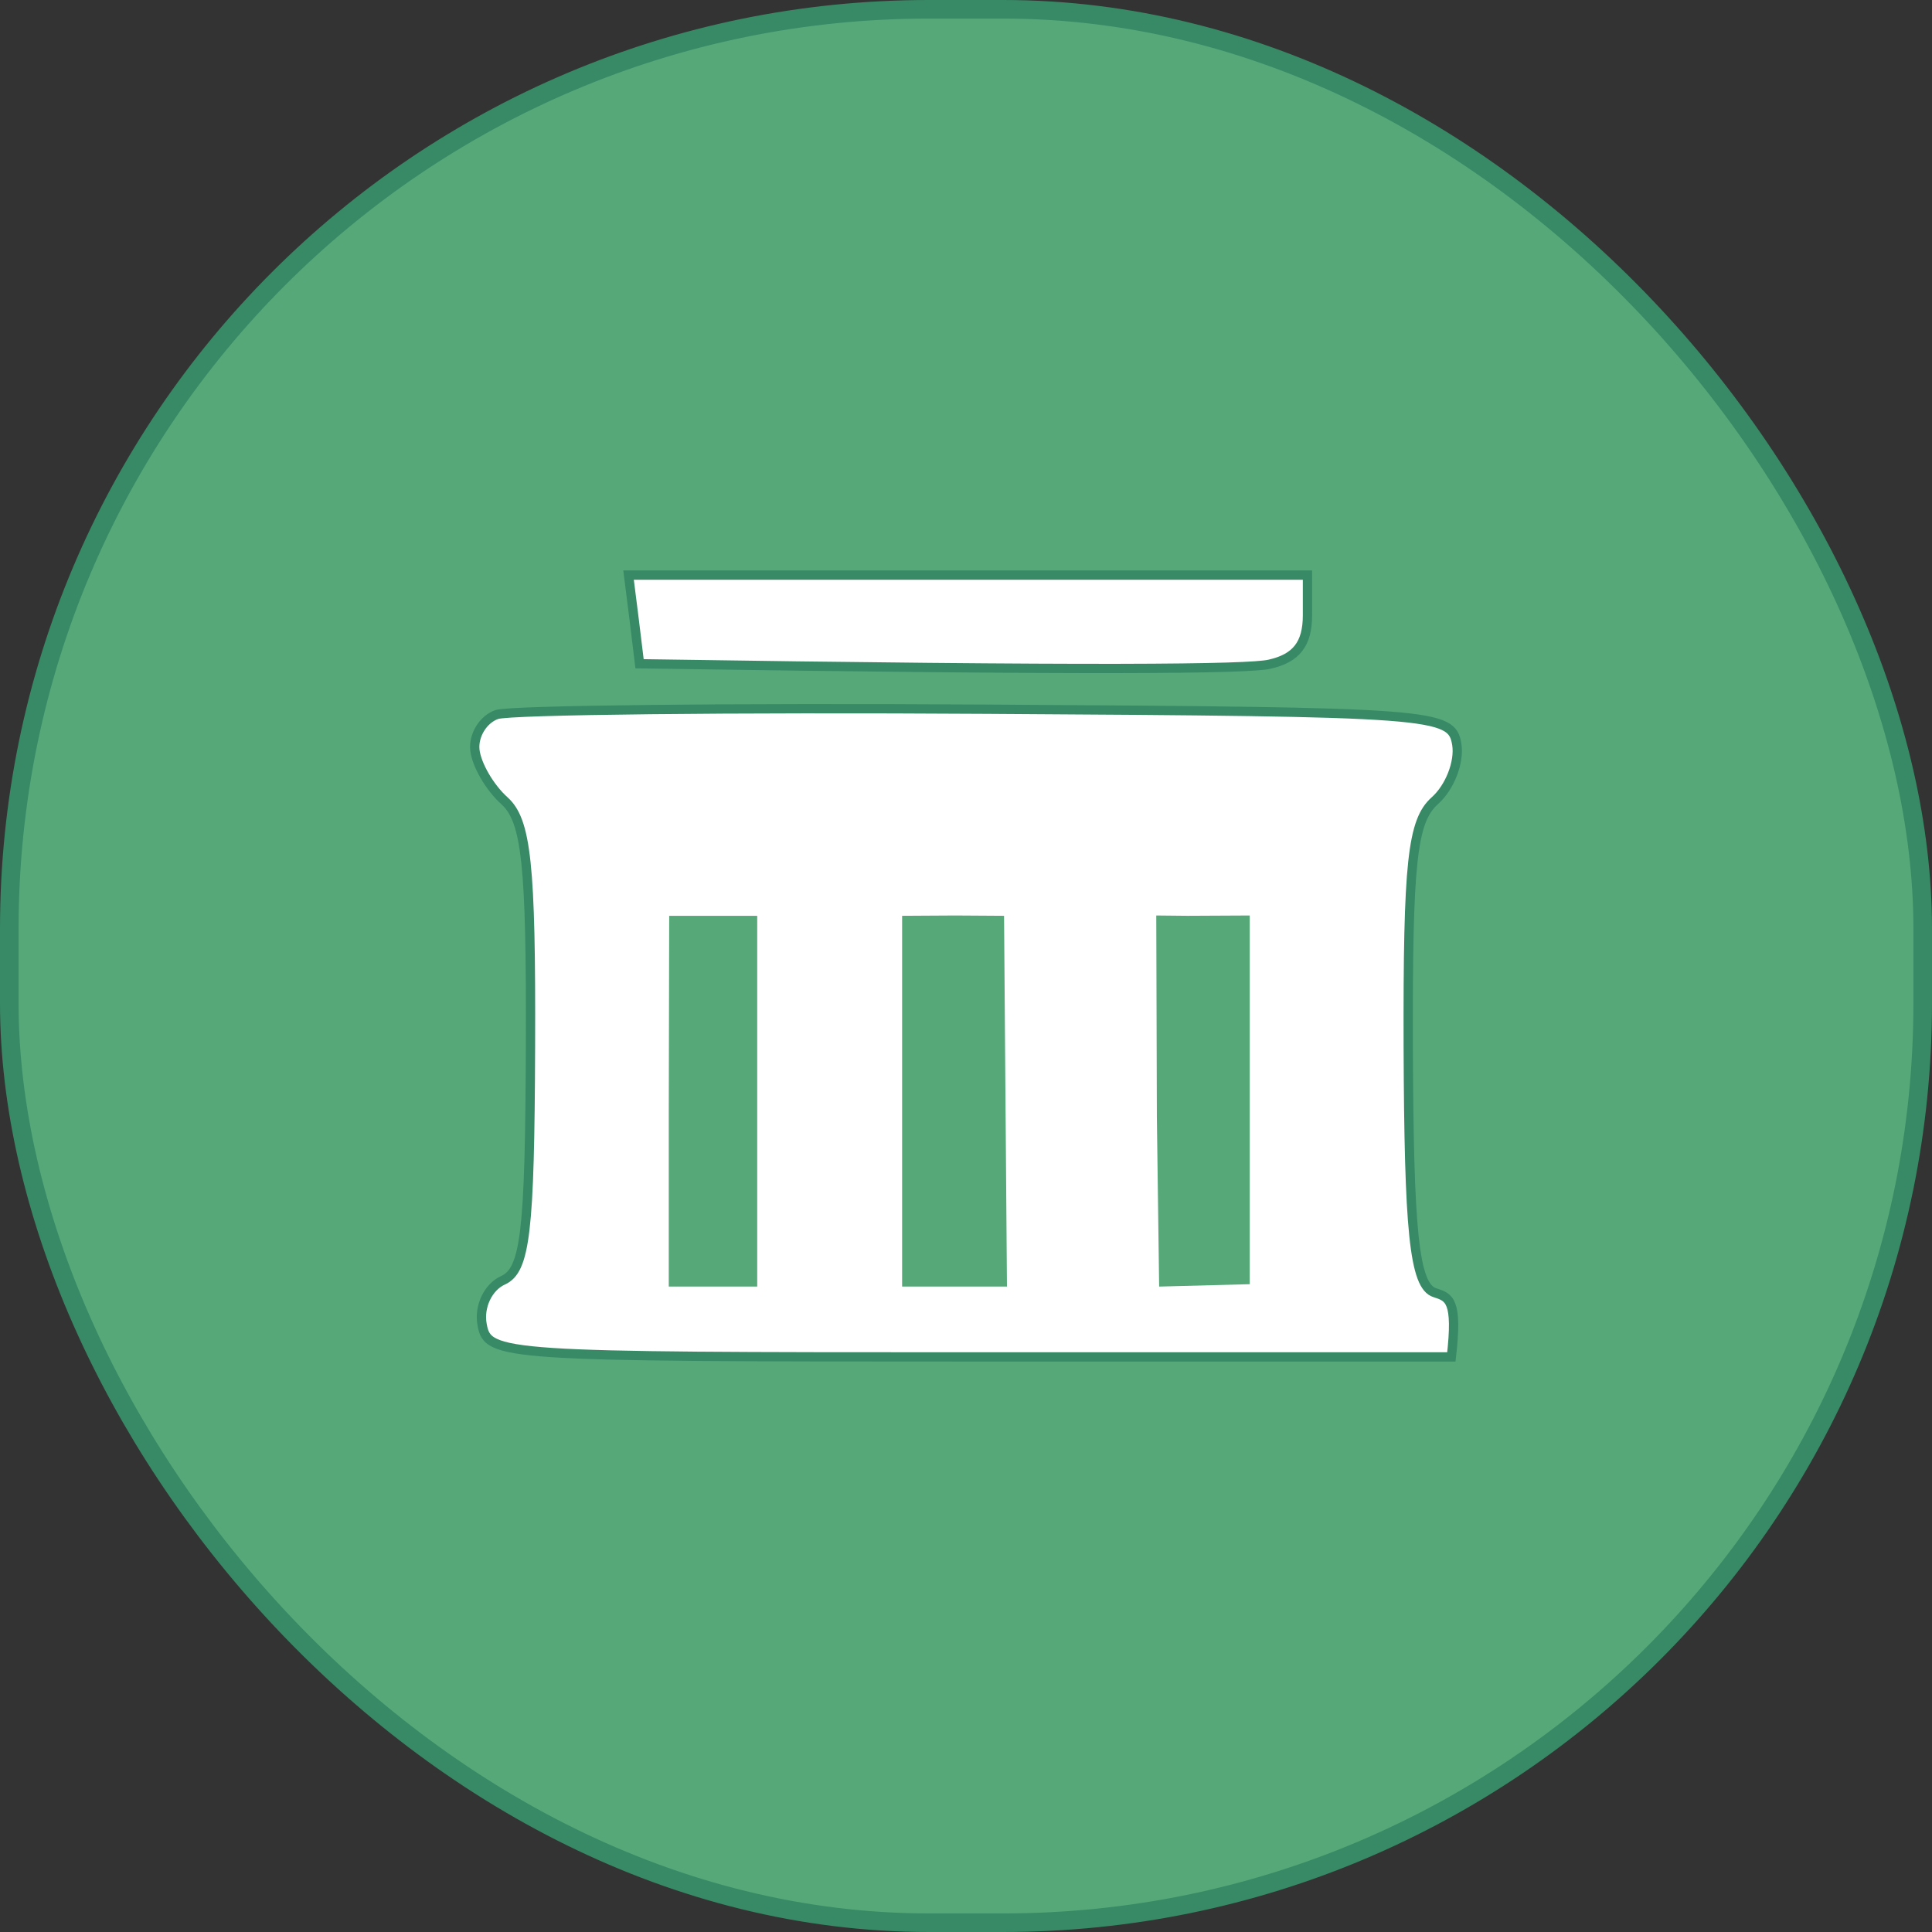 <?xml version="1.0" encoding="utf-8"?>
<svg xmlns="http://www.w3.org/2000/svg" fill="none" height="100%" overflow="visible" preserveAspectRatio="none" style="display: block;" viewBox="0 0 104 104" width="100%">
<rect x="0" y="0" width="104" height="104" fill="#333333" stroke="none"/>
<g id="Picto 2">
<rect fill="#56A879" height="103" rx="49.5" width="103" x="0.5" y="0.5"/>
<rect height="103" rx="49.5" stroke="#378A65" width="103" x="0.5" y="0.5"/>
<g id="Vector">
<path d="M34.427 35.73L34.136 33.343L33.835 30.957H70.381V33.126C70.381 34.662 69.78 35.434 68.333 35.756C67.204 36.016 59.122 36.111 34.427 35.73Z" fill="white"/>
<path d="M25.561 40.355C25.488 39.565 26.016 38.715 26.744 38.463C27.464 38.22 39.324 38.09 53.096 38.177C77.354 38.324 78.136 38.385 78.419 40.068C78.573 41.023 78.045 42.385 77.235 43.105C76.016 44.19 75.779 46.438 75.806 56.339C75.843 66.153 76.107 69.229 77.235 69.585L77.249 69.589C78.015 69.838 78.48 69.99 78.127 73.043H52.195C26.981 73.043 26.253 73 25.953 71.308C25.771 70.336 26.271 69.286 27.072 68.921C28.283 68.375 28.52 66.344 28.556 56.339C28.592 46.524 28.337 44.173 27.154 43.105C26.353 42.385 25.643 41.153 25.561 40.355Z" fill="white"/>
<path d="M34.427 35.73L34.136 33.343L33.835 30.957H70.381V33.126C70.381 34.662 69.78 35.434 68.333 35.756C67.204 36.016 59.122 36.111 34.427 35.73Z" stroke="#378A65" stroke-width="0.5"/>
<path d="M25.561 40.355C25.488 39.565 26.016 38.715 26.744 38.463C27.464 38.22 39.324 38.09 53.096 38.177C77.354 38.324 78.136 38.385 78.419 40.068C78.573 41.023 78.045 42.385 77.235 43.105C76.016 44.19 75.779 46.438 75.806 56.339C75.843 66.153 76.107 69.229 77.235 69.585L77.249 69.589C78.015 69.838 78.48 69.99 78.127 73.043H52.195C26.981 73.043 26.253 73 25.953 71.308C25.771 70.336 26.271 69.286 27.072 68.921C28.283 68.375 28.52 66.344 28.556 56.339C28.592 46.524 28.337 44.173 27.154 43.105C26.353 42.385 25.643 41.153 25.561 40.355Z" stroke="#378A65" stroke-width="0.5"/>
</g>
<g id="Vector_2">
<path d="M36 59.807L36.023 49.298H38.501H40.761V59.807V69.257H36L36 59.807Z" fill="#56A879"/>
<path d="M48.561 60.319L48.561 49.298L51.429 49.281L54.048 49.298L54.205 69.257H48.561L48.561 64.931L48.561 60.319Z" fill="#56A879"/>
<path d="M62.274 60.128L62.242 49.281L63.917 49.298L67.274 49.281V69.128L62.397 69.257L62.274 60.128Z" fill="#56A879"/>
</g>
</g>
</svg>